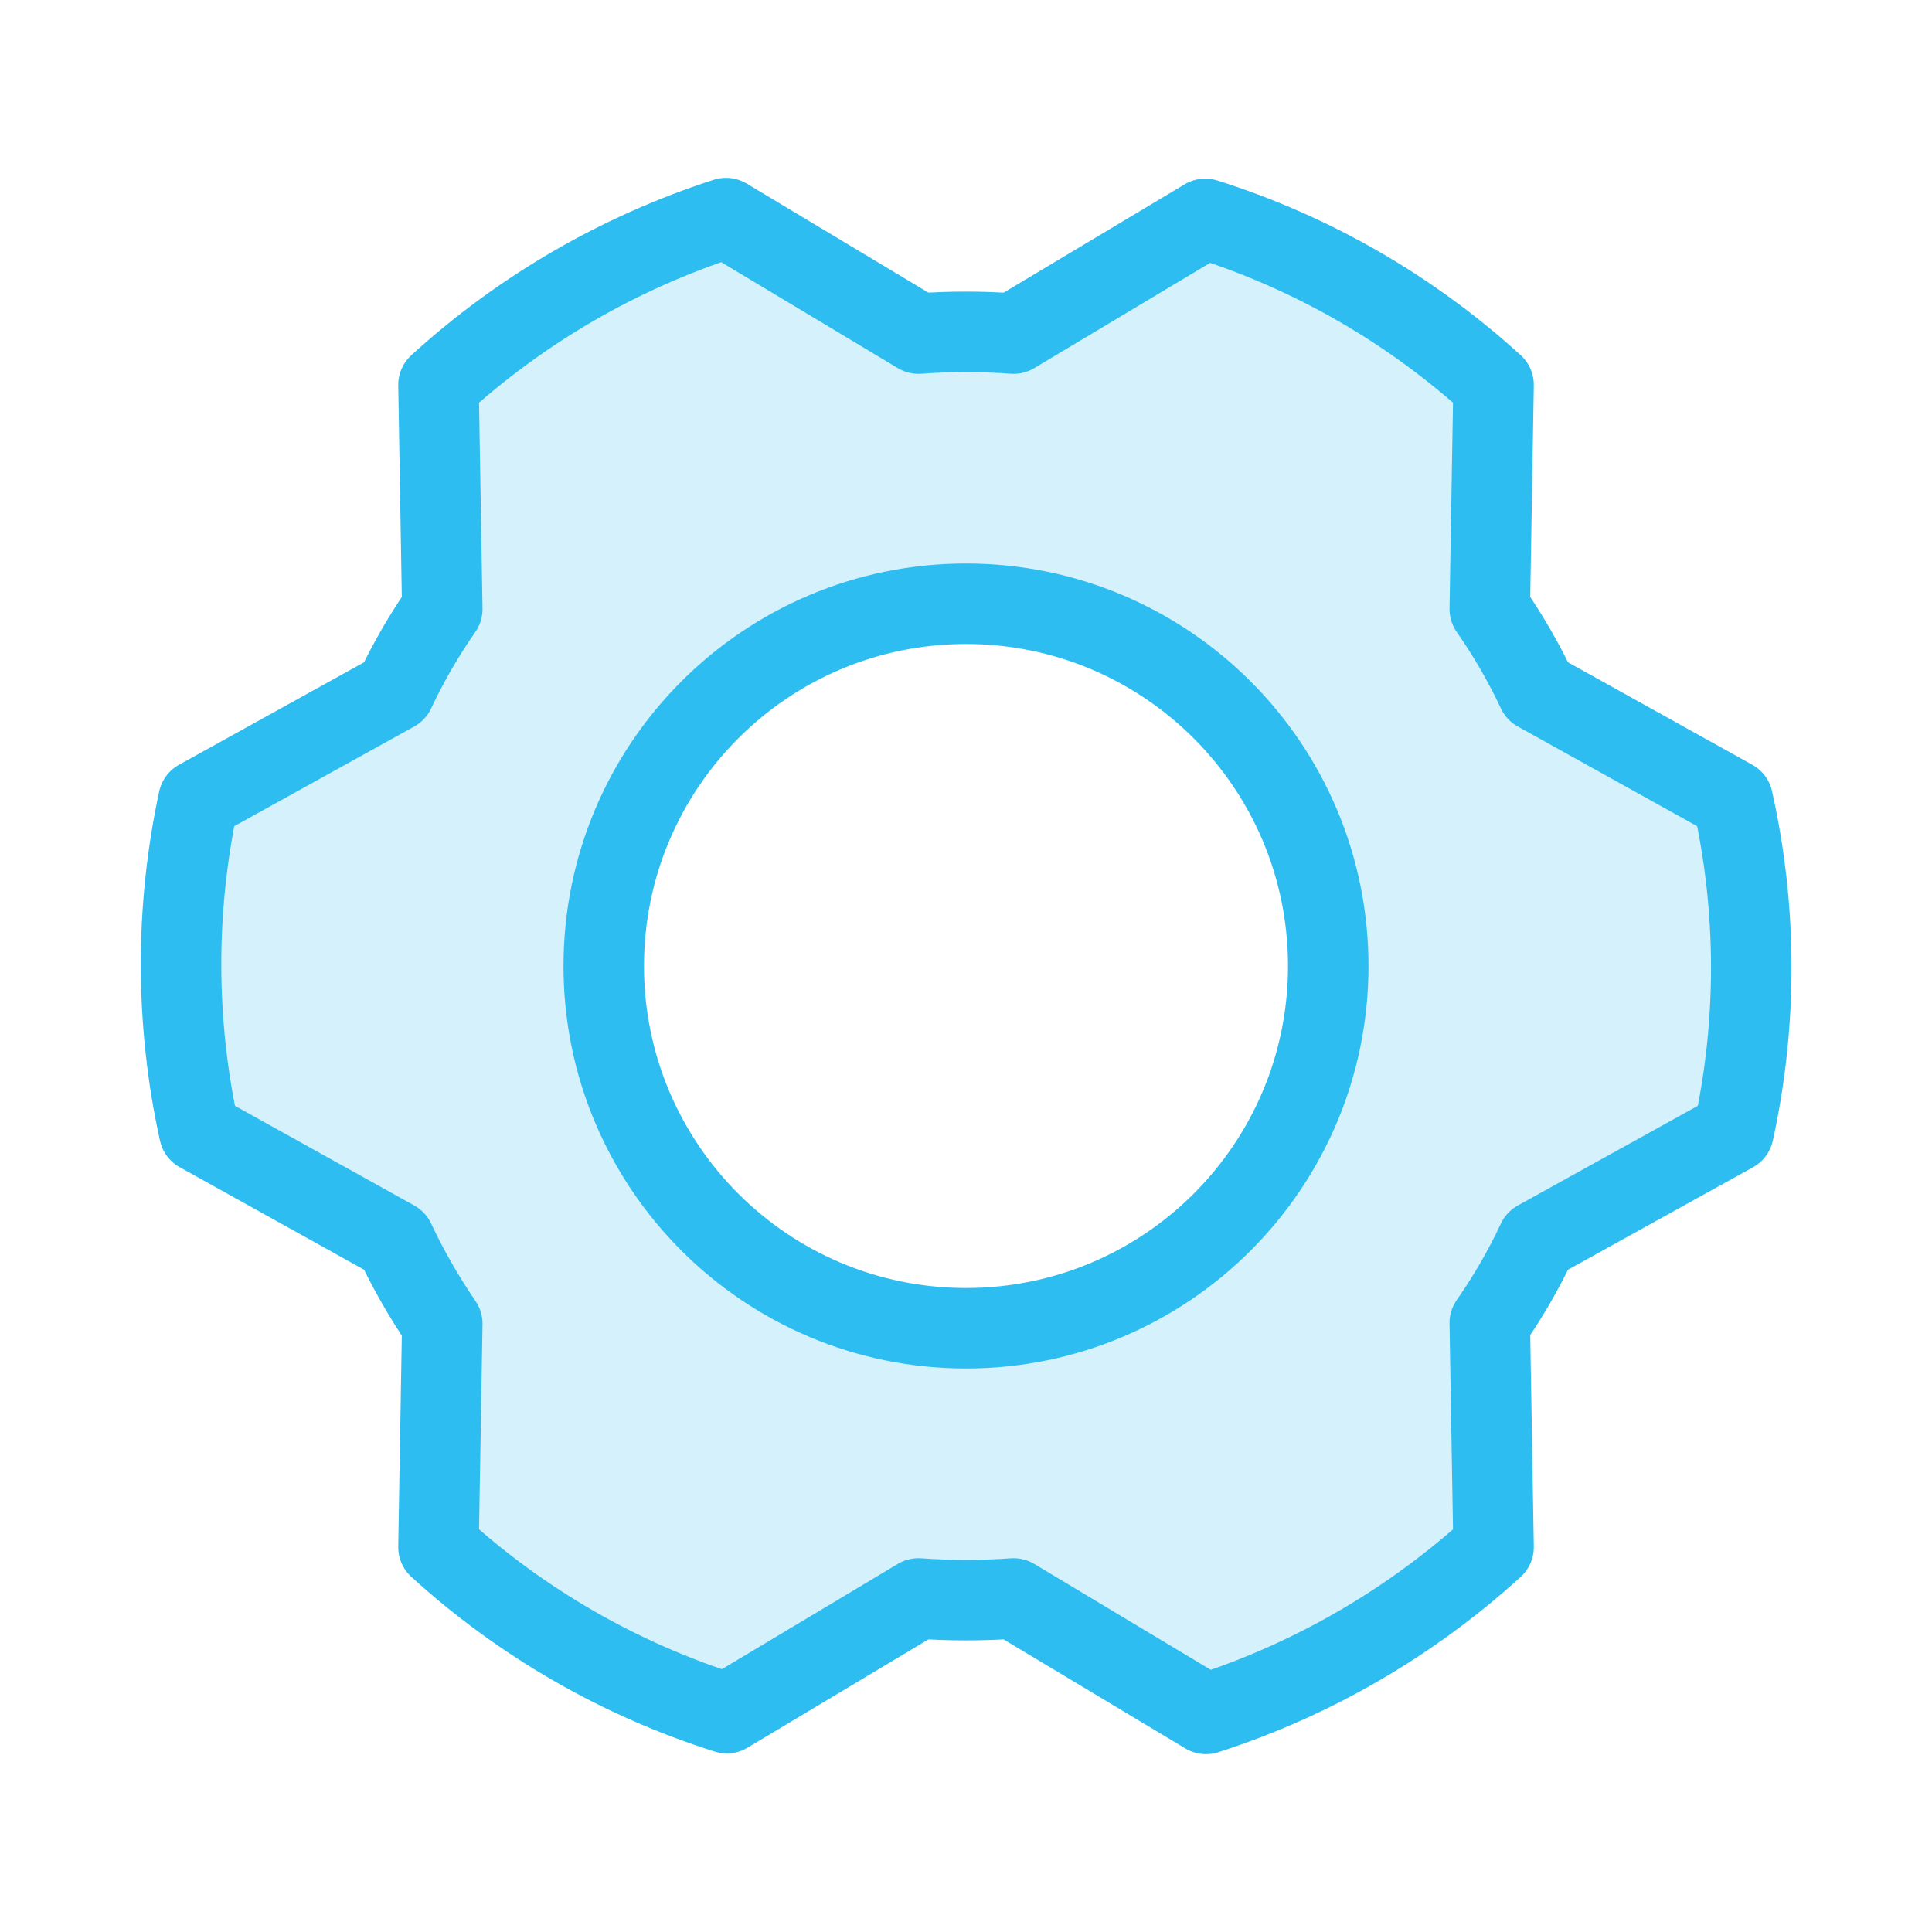 <?xml version="1.0" encoding="UTF-8"?>
<svg xmlns="http://www.w3.org/2000/svg" width="48" height="48" viewBox="0 0 48 48" fill="none">
  <path opacity="0.2" d="M43.05 19.875L38.194 17.175C37.86 16.462 37.464 15.778 37.013 15.131L37.107 9.563C35.046 7.685 32.602 6.277 29.944 5.438L25.182 8.288C24.395 8.231 23.606 8.231 22.819 8.288L18.038 5.419C15.388 6.274 12.952 7.687 10.894 9.563L10.988 15.131C10.537 15.778 10.141 16.462 9.807 17.175L4.932 19.875C4.347 22.595 4.354 25.408 4.951 28.125L9.807 30.825C10.145 31.543 10.54 32.233 10.988 32.888L10.894 38.438C12.955 40.315 15.399 41.723 18.057 42.563L22.819 39.713C23.606 39.769 24.395 39.769 25.182 39.713L29.963 42.581C32.613 41.726 35.049 40.313 37.107 38.438L37.013 32.869C37.464 32.223 37.86 31.539 38.194 30.825L43.069 28.125C43.663 25.407 43.657 22.591 43.05 19.875ZM24 33C22.221 33 20.48 32.472 19 31.483C17.52 30.494 16.367 29.089 15.686 27.444C15.004 25.8 14.826 23.99 15.173 22.244C15.521 20.499 16.378 18.895 17.637 17.636C18.895 16.378 20.499 15.52 22.245 15.173C23.991 14.826 25.8 15.004 27.445 15.685C29.089 16.366 30.495 17.52 31.484 19C32.473 20.48 33.001 22.22 33.001 24C33.001 26.387 32.052 28.676 30.364 30.364C28.677 32.052 26.387 33 24 33Z" fill="#2EBDF1"></path>
  <path d="M24 33C28.971 33 33 28.971 33 24C33 19.029 28.971 15 24 15C19.029 15 15 19.029 15 24C15 28.971 19.029 33 24 33Z" stroke="#2EBDF1" stroke-width="2" stroke-linecap="round" stroke-linejoin="round"></path>
  <path d="M37.013 15.131C37.464 15.778 37.86 16.462 38.194 17.175L43.05 19.875C43.657 22.591 43.663 25.407 43.069 28.125L38.194 30.825C37.86 31.539 37.464 32.223 37.013 32.869L37.107 38.438C35.049 40.313 32.613 41.726 29.963 42.581L25.182 39.713C24.395 39.769 23.606 39.769 22.819 39.713L18.057 42.563C15.399 41.723 12.955 40.315 10.894 38.438L10.988 32.888C10.54 32.233 10.145 31.543 9.807 30.825L4.951 28.125C4.354 25.408 4.347 22.595 4.932 19.875L9.807 17.175C10.141 16.462 10.537 15.778 10.988 15.131L10.894 9.563C12.952 7.687 15.388 6.274 18.038 5.419L22.819 8.288C23.606 8.231 24.395 8.231 25.182 8.288L29.944 5.438C32.602 6.277 35.046 7.685 37.107 9.563L37.013 15.131Z" stroke="#2EBDF1" stroke-width="2" stroke-linecap="round" stroke-linejoin="round"></path>
</svg>
